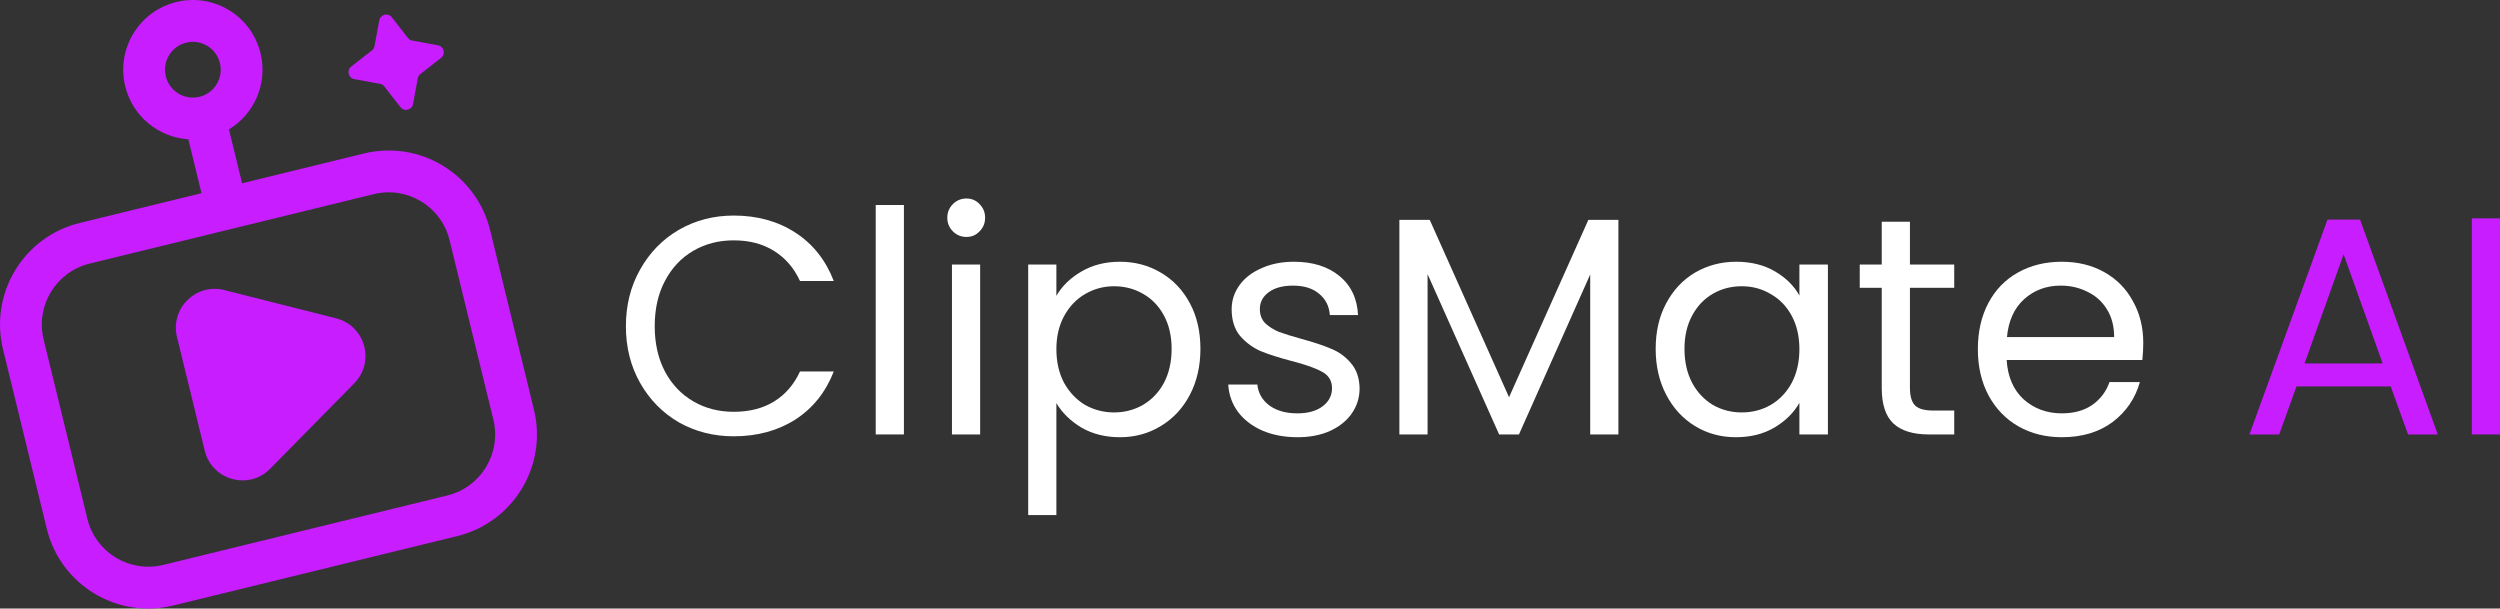 <svg width="304" height="74" viewBox="0 0 304 74" fill="none" xmlns="http://www.w3.org/2000/svg">
<rect x="0" y="0" width="304" height="74" fill="#333333" stroke="none"/>
<path d="M76.109 39.67C76.109 37.107 76.687 34.807 77.842 32.771C78.997 30.71 80.567 29.102 82.551 27.946C84.56 26.79 86.782 26.212 89.218 26.212C92.081 26.212 94.58 26.903 96.714 28.285C98.849 29.667 100.406 31.628 101.385 34.166H97.279C96.551 32.583 95.496 31.364 94.115 30.509C92.759 29.655 91.127 29.227 89.218 29.227C87.385 29.227 85.74 29.655 84.284 30.509C82.827 31.364 81.684 32.583 80.856 34.166C80.027 35.724 79.613 37.559 79.613 39.67C79.613 41.756 80.027 43.591 80.856 45.174C81.684 46.733 82.827 47.939 84.284 48.793C85.74 49.648 87.385 50.075 89.218 50.075C91.127 50.075 92.759 49.66 94.115 48.831C95.496 47.977 96.551 46.758 97.279 45.174H101.385C100.406 47.688 98.849 49.635 96.714 51.018C94.58 52.375 92.081 53.053 89.218 53.053C86.782 53.053 84.56 52.488 82.551 51.357C80.567 50.201 78.997 48.605 77.842 46.569C76.687 44.533 76.109 42.234 76.109 39.67Z" fill="white"/>
<path d="M109.916 24.93V52.827H106.488V24.93H109.916Z" fill="white"/>
<path d="M117.529 28.813C116.876 28.813 116.323 28.587 115.871 28.134C115.419 27.682 115.193 27.129 115.193 26.475C115.193 25.822 115.419 25.269 115.871 24.817C116.323 24.364 116.876 24.138 117.529 24.138C118.156 24.138 118.684 24.364 119.111 24.817C119.563 25.269 119.789 25.822 119.789 26.475C119.789 27.129 119.563 27.682 119.111 28.134C118.684 28.587 118.156 28.813 117.529 28.813ZM119.186 32.168V52.827H115.758V32.168H119.186Z" fill="white"/>
<path d="M128.456 35.976C129.134 34.794 130.139 33.814 131.47 33.035C132.826 32.231 134.395 31.829 136.178 31.829C138.012 31.829 139.669 32.269 141.151 33.148C142.657 34.028 143.838 35.272 144.692 36.88C145.545 38.464 145.972 40.311 145.972 42.422C145.972 44.508 145.545 46.368 144.692 48.002C143.838 49.635 142.657 50.905 141.151 51.809C139.669 52.714 138.012 53.166 136.178 53.166C134.42 53.166 132.863 52.777 131.507 51.998C130.176 51.194 129.159 50.201 128.456 49.02V62.629H125.028V32.168H128.456V35.976ZM142.469 42.422C142.469 40.864 142.155 39.507 141.527 38.351C140.9 37.194 140.046 36.315 138.966 35.712C137.911 35.108 136.743 34.807 135.463 34.807C134.207 34.807 133.039 35.121 131.959 35.749C130.905 36.353 130.051 37.245 129.398 38.426C128.77 39.582 128.456 40.927 128.456 42.46C128.456 44.018 128.77 45.388 129.398 46.569C130.051 47.725 130.905 48.617 131.959 49.246C133.039 49.849 134.207 50.151 135.463 50.151C136.743 50.151 137.911 49.849 138.966 49.246C140.046 48.617 140.9 47.725 141.527 46.569C142.155 45.388 142.469 44.006 142.469 42.422Z" fill="white"/>
<path d="M157.792 53.166C156.21 53.166 154.791 52.903 153.536 52.375C152.28 51.822 151.288 51.068 150.56 50.113C149.831 49.133 149.43 48.014 149.354 46.758H152.895C152.996 47.788 153.473 48.63 154.327 49.283C155.206 49.937 156.348 50.264 157.755 50.264C159.06 50.264 160.09 49.975 160.843 49.397C161.597 48.819 161.973 48.09 161.973 47.21C161.973 46.305 161.572 45.639 160.768 45.212C159.964 44.76 158.721 44.32 157.039 43.892C155.507 43.49 154.251 43.088 153.272 42.686C152.318 42.259 151.489 41.643 150.786 40.839C150.108 40.009 149.769 38.929 149.769 37.597C149.769 36.541 150.083 35.574 150.71 34.694C151.338 33.814 152.23 33.123 153.385 32.62C154.54 32.093 155.859 31.829 157.34 31.829C159.625 31.829 161.471 32.407 162.878 33.563C164.284 34.719 165.037 36.302 165.138 38.313H161.71C161.634 37.232 161.195 36.365 160.391 35.712C159.613 35.058 158.558 34.731 157.227 34.731C155.997 34.731 155.017 34.995 154.289 35.523C153.561 36.051 153.197 36.742 153.197 37.597C153.197 38.275 153.41 38.841 153.837 39.293C154.289 39.72 154.841 40.072 155.494 40.349C156.172 40.6 157.102 40.889 158.282 41.216C159.764 41.618 160.969 42.02 161.898 42.422C162.827 42.799 163.618 43.377 164.271 44.156C164.949 44.935 165.301 45.953 165.326 47.21C165.326 48.341 165.012 49.359 164.384 50.264C163.756 51.169 162.865 51.885 161.71 52.413C160.58 52.915 159.274 53.166 157.792 53.166Z" fill="white"/>
<path d="M196.797 26.739V52.827H193.369V33.374L184.705 52.827H182.294L173.593 33.337V52.827H170.165V26.739H173.857L183.5 48.303L193.143 26.739H196.797Z" fill="white"/>
<path d="M201.33 42.422C201.33 40.311 201.757 38.464 202.61 36.88C203.464 35.272 204.632 34.028 206.114 33.148C207.62 32.269 209.29 31.829 211.124 31.829C212.932 31.829 214.501 32.218 215.832 32.997C217.163 33.776 218.155 34.757 218.808 35.938V32.168H222.274V52.827H218.808V48.982C218.13 50.188 217.113 51.194 215.757 51.998C214.426 52.777 212.869 53.166 211.086 53.166C209.253 53.166 207.595 52.714 206.114 51.809C204.632 50.905 203.464 49.635 202.61 48.002C201.757 46.368 201.33 44.508 201.33 42.422ZM218.808 42.46C218.808 40.902 218.494 39.544 217.866 38.388C217.239 37.232 216.385 36.353 215.305 35.749C214.25 35.121 213.082 34.807 211.802 34.807C210.521 34.807 209.353 35.108 208.298 35.712C207.244 36.315 206.402 37.194 205.775 38.351C205.147 39.507 204.833 40.864 204.833 42.422C204.833 44.006 205.147 45.388 205.775 46.569C206.402 47.725 207.244 48.617 208.298 49.246C209.353 49.849 210.521 50.151 211.802 50.151C213.082 50.151 214.25 49.849 215.305 49.246C216.385 48.617 217.239 47.725 217.866 46.569C218.494 45.388 218.808 44.018 218.808 42.46Z" fill="white"/>
<path d="M232.248 34.995V47.172C232.248 48.178 232.461 48.894 232.888 49.321C233.315 49.723 234.056 49.924 235.111 49.924H237.634V52.827H234.546C232.637 52.827 231.206 52.387 230.251 51.508C229.297 50.628 228.82 49.183 228.82 47.172V34.995H226.145V32.168H228.82V26.965H232.248V32.168H237.634V34.995H232.248Z" fill="white"/>
<path d="M260.622 41.706C260.622 42.359 260.585 43.05 260.509 43.779H244.01C244.136 45.815 244.826 47.411 246.082 48.567C247.363 49.698 248.907 50.264 250.715 50.264C252.197 50.264 253.427 49.924 254.407 49.246C255.411 48.542 256.115 47.612 256.516 46.456H260.208C259.655 48.441 258.55 50.063 256.893 51.319C255.236 52.551 253.176 53.166 250.715 53.166C248.757 53.166 246.999 52.727 245.442 51.847C243.91 50.967 242.704 49.723 241.825 48.115C240.946 46.481 240.507 44.596 240.507 42.46C240.507 40.324 240.934 38.451 241.788 36.843C242.642 35.234 243.834 34.003 245.366 33.148C246.923 32.269 248.706 31.829 250.715 31.829C252.674 31.829 254.407 32.256 255.914 33.11C257.42 33.965 258.576 35.146 259.379 36.654C260.208 38.137 260.622 39.821 260.622 41.706ZM257.081 40.99C257.081 39.683 256.793 38.564 256.215 37.634C255.637 36.679 254.846 35.963 253.842 35.486C252.862 34.983 251.77 34.731 250.565 34.731C248.832 34.731 247.35 35.284 246.12 36.39C244.914 37.496 244.224 39.029 244.048 40.99H257.081Z" fill="white"/>
<path d="M290.709 46.984H279.258L277.148 52.827H273.532L283.025 26.701H286.98L296.435 52.827H292.819L290.709 46.984ZM289.73 44.194L284.984 30.924L280.237 44.194H289.73Z" fill="#C71DFF"/>
<path d="M304 26.551V52.827H300.572V26.551H304Z" fill="#C71DFF"/>
<path d="M43.078 46.61L32.85 57C30.254 59.637 25.774 58.4 24.896 54.803L21.522 40.976C20.677 37.515 23.816 34.398 27.267 35.27L40.87 38.708C44.41 39.603 45.641 44.007 43.078 46.61Z" fill="#C71DFF"/>
<path fill-rule="evenodd" clip-rule="evenodd" d="M22.904 16.939C19.309 16.706 16.125 14.177 15.226 10.489C14.116 5.942 16.9 1.355 21.444 0.244C25.988 -0.867 30.571 1.92 31.68 6.467C32.58 10.153 30.921 13.866 27.84 15.731L29.439 22.284L44.248 18.665C51.065 16.999 57.939 21.178 59.604 27.999L64.929 49.82C66.593 56.642 62.417 63.522 55.602 65.188L21.046 73.634C14.23 75.3 7.355 71.121 5.691 64.299L0.366 42.478C-1.299 35.657 2.877 28.777 9.693 27.111L24.503 23.491L22.904 16.939ZM20.162 9.283C19.718 7.463 20.832 5.629 22.649 5.184C24.467 4.74 26.3 5.855 26.744 7.674C27.186 9.483 26.087 11.307 24.287 11.764L24.258 11.771L24.229 11.778C22.42 12.205 20.604 11.092 20.162 9.283ZM10.899 32.051C6.809 33.051 4.303 37.179 5.302 41.272L10.627 63.093C11.626 67.186 15.751 69.693 19.84 68.694L54.396 60.247C58.486 59.248 60.991 55.12 59.992 51.027L54.667 29.206C53.669 25.113 49.544 22.605 45.454 23.605L10.899 32.051Z" fill="#C71DFF"/>
<path d="M47.651 2.102C47.192 1.512 46.253 1.742 46.118 2.477L45.541 5.606C45.503 5.815 45.389 6.002 45.222 6.132L42.712 8.087C42.123 8.546 42.353 9.486 43.087 9.621L46.214 10.198C46.423 10.236 46.61 10.35 46.74 10.518L48.693 13.029C49.151 13.619 50.091 13.389 50.226 12.654L50.802 9.525C50.841 9.316 50.954 9.129 51.122 8.998L53.631 7.044C54.22 6.585 53.991 5.645 53.257 5.51L50.13 4.933C49.921 4.894 49.734 4.781 49.604 4.613L47.651 2.102Z" fill="#C71DFF"/>
</svg>
